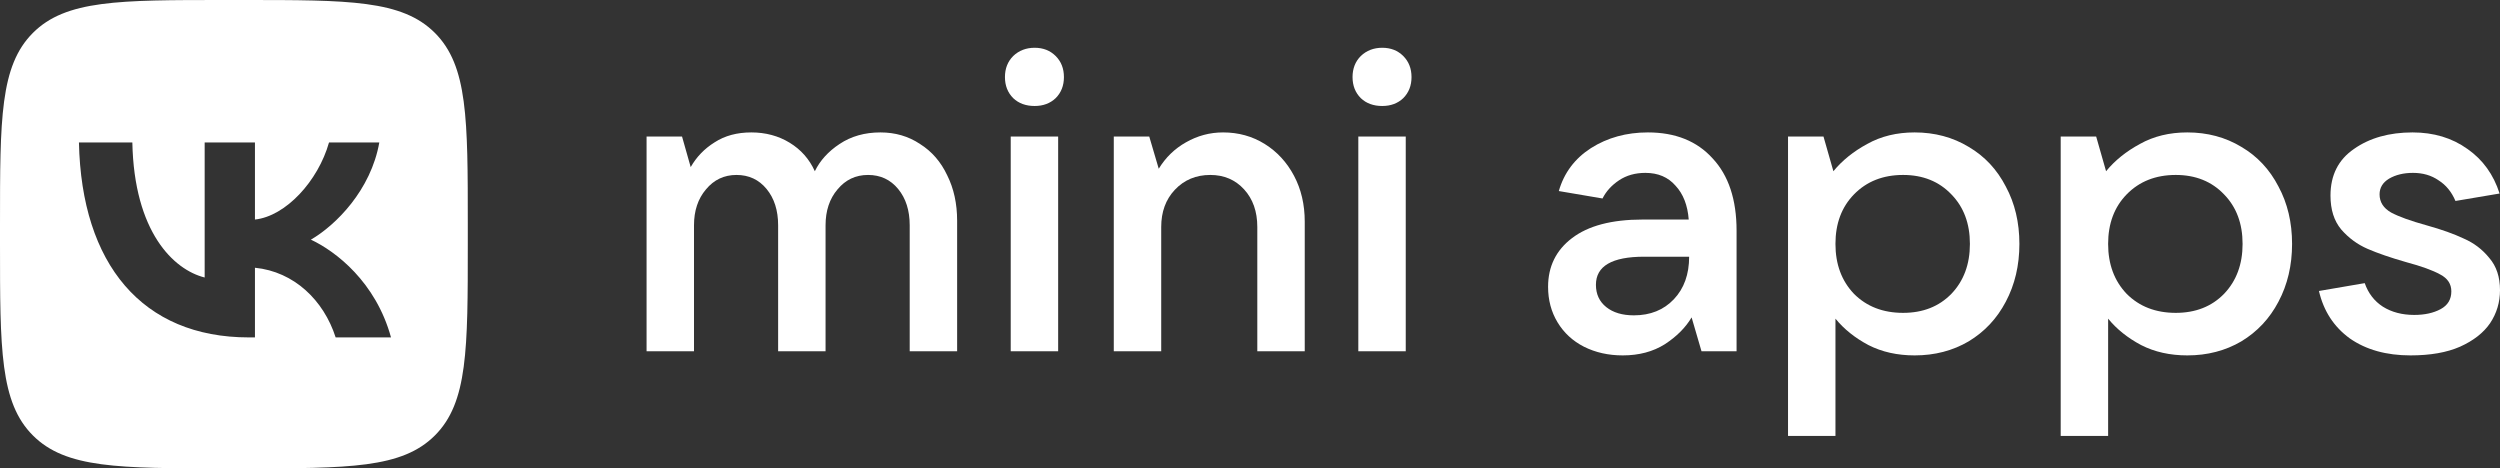 <?xml version="1.0" encoding="UTF-8"?> <svg xmlns="http://www.w3.org/2000/svg" width="395" height="74" viewBox="0 0 395 74" fill="none"><rect x="0" y="0" width="395" height="74" fill="#333333" stroke="none"/><path fill-rule="evenodd" clip-rule="evenodd" d="M5.196 5.202C0 10.404 0 18.776 0 35.52V38.48C0 55.224 0 63.596 5.196 68.798C10.391 74 18.753 74 35.478 74H38.434C55.159 74 63.521 74 68.717 68.798C73.912 63.596 73.912 55.224 73.912 38.48V38.48V35.52V35.52C73.912 18.776 73.912 10.404 68.717 5.202C63.521 0 55.159 0 38.434 0H35.478C18.753 0 10.391 0 5.196 5.202ZM12.473 22.509C12.873 41.748 22.482 53.311 39.328 53.311H40.282V42.303C46.472 42.92 51.153 47.453 53.032 53.311H61.779C59.376 44.554 53.063 39.713 49.121 37.863C53.063 35.582 58.606 30.032 59.93 22.509H51.985C50.26 28.613 45.148 34.163 40.282 34.688V22.509H32.337V43.845C27.409 42.612 21.188 36.63 20.911 22.509H12.473Z" fill="white"></path><path d="M102.158 55.5V21.574H107.762L109.13 26.402C110.043 24.793 111.303 23.488 112.91 22.487C114.517 21.443 116.451 20.922 118.71 20.922C120.969 20.922 122.989 21.465 124.77 22.552C126.551 23.64 127.876 25.14 128.745 27.054C129.571 25.358 130.874 23.923 132.655 22.748C134.48 21.53 136.63 20.922 139.106 20.922C141.452 20.922 143.538 21.53 145.362 22.748C147.23 23.923 148.664 25.576 149.663 27.707C150.706 29.794 151.227 32.187 151.227 34.883V55.5H143.733V35.601C143.733 33.252 143.125 31.338 141.908 29.86C140.692 28.381 139.106 27.642 137.151 27.642C135.196 27.642 133.589 28.403 132.329 29.925C131.069 31.404 130.439 33.296 130.439 35.601V55.5H122.945V35.601C122.945 33.252 122.337 31.338 121.121 29.86C119.904 28.381 118.319 27.642 116.364 27.642C114.409 27.642 112.801 28.403 111.542 29.925C110.282 31.404 109.652 33.296 109.652 35.601V55.5H102.158Z" fill="white"></path><path d="M167.188 55.5H159.694V21.574H167.188V55.5ZM163.474 16.746C162.083 16.746 160.954 16.333 160.085 15.506C159.216 14.636 158.782 13.527 158.782 12.179C158.782 10.831 159.216 9.722 160.085 8.852C160.997 7.982 162.127 7.547 163.474 7.547C164.82 7.547 165.928 7.982 166.797 8.852C167.666 9.722 168.1 10.831 168.1 12.179C168.1 13.527 167.666 14.636 166.797 15.506C165.928 16.333 164.82 16.746 163.474 16.746Z" fill="white"></path><path d="M175.978 55.5V21.574H181.582L183.081 26.663C184.167 24.88 185.6 23.488 187.382 22.487C189.206 21.443 191.161 20.922 193.246 20.922C195.679 20.922 197.873 21.53 199.828 22.748C201.783 23.966 203.325 25.641 204.455 27.772C205.584 29.903 206.149 32.317 206.149 35.014V55.5H198.655V35.862C198.655 33.426 197.96 31.447 196.57 29.925C195.18 28.403 193.399 27.642 191.226 27.642C188.967 27.642 187.099 28.424 185.622 29.99C184.189 31.512 183.472 33.47 183.472 35.862V55.5H175.978Z" fill="white"></path><path d="M222.108 55.5H214.614V21.574H222.108V55.5ZM218.393 16.746C217.003 16.746 215.873 16.333 215.005 15.506C214.136 14.636 213.701 13.527 213.701 12.179C213.701 10.831 214.136 9.722 215.005 8.852C215.917 7.982 217.046 7.547 218.393 7.547C219.74 7.547 220.848 7.982 221.717 8.852C222.585 9.722 223.02 10.831 223.02 12.179C223.02 13.527 222.585 14.636 221.717 15.506C220.848 16.333 219.74 16.746 218.393 16.746Z" fill="white"></path><path d="M260.367 20.922C264.712 20.922 268.122 22.292 270.598 25.032C273.118 27.729 274.378 31.534 274.378 36.449V55.5H268.839L267.275 50.15C266.319 51.76 264.907 53.173 263.039 54.391C261.171 55.565 258.955 56.153 256.392 56.153C254.133 56.153 252.091 55.696 250.267 54.782C248.485 53.869 247.095 52.586 246.096 50.933C245.097 49.28 244.597 47.41 244.597 45.322C244.597 42.104 245.857 39.537 248.377 37.624C250.94 35.666 254.654 34.688 259.52 34.688H266.819C266.645 32.426 265.95 30.643 264.733 29.338C263.56 27.989 261.975 27.315 259.976 27.315C258.369 27.315 256.979 27.707 255.806 28.49C254.633 29.273 253.764 30.229 253.199 31.36L246.291 30.186C247.117 27.315 248.811 25.053 251.374 23.401C253.981 21.748 256.979 20.922 260.367 20.922ZM258.152 49.824C260.758 49.824 262.865 48.976 264.473 47.279C266.08 45.583 266.884 43.343 266.884 40.559H259.781C254.698 40.559 252.156 42.038 252.156 44.996C252.156 46.475 252.699 47.649 253.785 48.519C254.872 49.389 256.327 49.824 258.152 49.824Z" fill="white"></path><path d="M282.508 68.875V21.574H288.112L289.676 27.054C291.066 25.358 292.847 23.923 295.019 22.748C297.191 21.53 299.689 20.922 302.513 20.922C305.685 20.922 308.53 21.683 311.05 23.205C313.57 24.684 315.525 26.772 316.915 29.468C318.348 32.121 319.065 35.144 319.065 38.537C319.065 41.93 318.348 44.974 316.915 47.671C315.525 50.324 313.57 52.412 311.05 53.934C308.53 55.413 305.685 56.153 302.513 56.153C299.776 56.153 297.343 55.609 295.215 54.521C293.086 53.391 291.348 51.999 290.002 50.346V68.875H282.508ZM300.689 49.432C303.817 49.432 306.358 48.432 308.313 46.431C310.268 44.387 311.245 41.756 311.245 38.537C311.245 35.318 310.268 32.709 308.313 30.708C306.358 28.664 303.817 27.642 300.689 27.642C297.517 27.642 294.932 28.664 292.934 30.708C290.979 32.709 290.002 35.318 290.002 38.537C290.002 41.756 290.979 44.387 292.934 46.431C294.932 48.432 297.517 49.432 300.689 49.432Z" fill="white"></path><path d="M325.59 68.875V21.574H331.195L332.759 27.054C334.149 25.358 335.93 23.923 338.102 22.748C340.274 21.53 342.772 20.922 345.596 20.922C348.768 20.922 351.613 21.683 354.133 23.205C356.652 24.684 358.607 26.772 359.998 29.468C361.431 32.121 362.148 35.144 362.148 38.537C362.148 41.93 361.431 44.974 359.998 47.671C358.607 50.324 356.652 52.412 354.133 53.934C351.613 55.413 348.768 56.153 345.596 56.153C342.859 56.153 340.426 55.609 338.298 54.521C336.169 53.391 334.431 51.999 333.084 50.346V68.875H325.59ZM343.771 49.432C346.899 49.432 349.441 48.432 351.396 46.431C353.351 44.387 354.328 41.756 354.328 38.537C354.328 35.318 353.351 32.709 351.396 30.708C349.441 28.664 346.899 27.642 343.771 27.642C340.6 27.642 338.015 28.664 336.017 30.708C334.062 32.709 333.084 35.318 333.084 38.537C333.084 41.756 334.062 44.387 336.017 46.431C338.015 48.432 340.6 49.432 343.771 49.432Z" fill="white"></path><path d="M380.859 56.153C377.036 56.153 373.843 55.261 371.28 53.477C368.76 51.651 367.131 49.15 366.392 45.975L373.626 44.735C374.191 46.344 375.146 47.584 376.493 48.454C377.883 49.324 379.534 49.759 381.446 49.759C383.096 49.759 384.487 49.454 385.616 48.845C386.746 48.236 387.311 47.301 387.311 46.04C387.311 44.865 386.724 43.974 385.551 43.365C384.378 42.712 382.575 42.06 380.142 41.408C377.71 40.712 375.689 40.016 374.082 39.32C372.475 38.624 371.084 37.602 369.911 36.254C368.782 34.905 368.217 33.122 368.217 30.904C368.217 27.685 369.455 25.227 371.932 23.531C374.408 21.791 377.492 20.922 381.185 20.922C384.53 20.922 387.419 21.791 389.852 23.531C392.285 25.227 393.979 27.576 394.935 30.577L387.962 31.752C387.354 30.316 386.463 29.229 385.29 28.49C384.161 27.707 382.814 27.315 381.25 27.315C379.773 27.315 378.513 27.62 377.471 28.229C376.471 28.838 375.972 29.664 375.972 30.708C375.972 31.926 376.58 32.883 377.796 33.578C379.013 34.231 380.881 34.905 383.401 35.601C385.747 36.254 387.702 36.949 389.265 37.689C390.873 38.385 392.22 39.407 393.306 40.755C394.435 42.06 395 43.756 395 45.844C395 47.758 394.479 49.498 393.436 51.064C392.393 52.586 390.808 53.825 388.679 54.782C386.594 55.696 383.987 56.153 380.859 56.153Z" fill="white"></path></svg> 